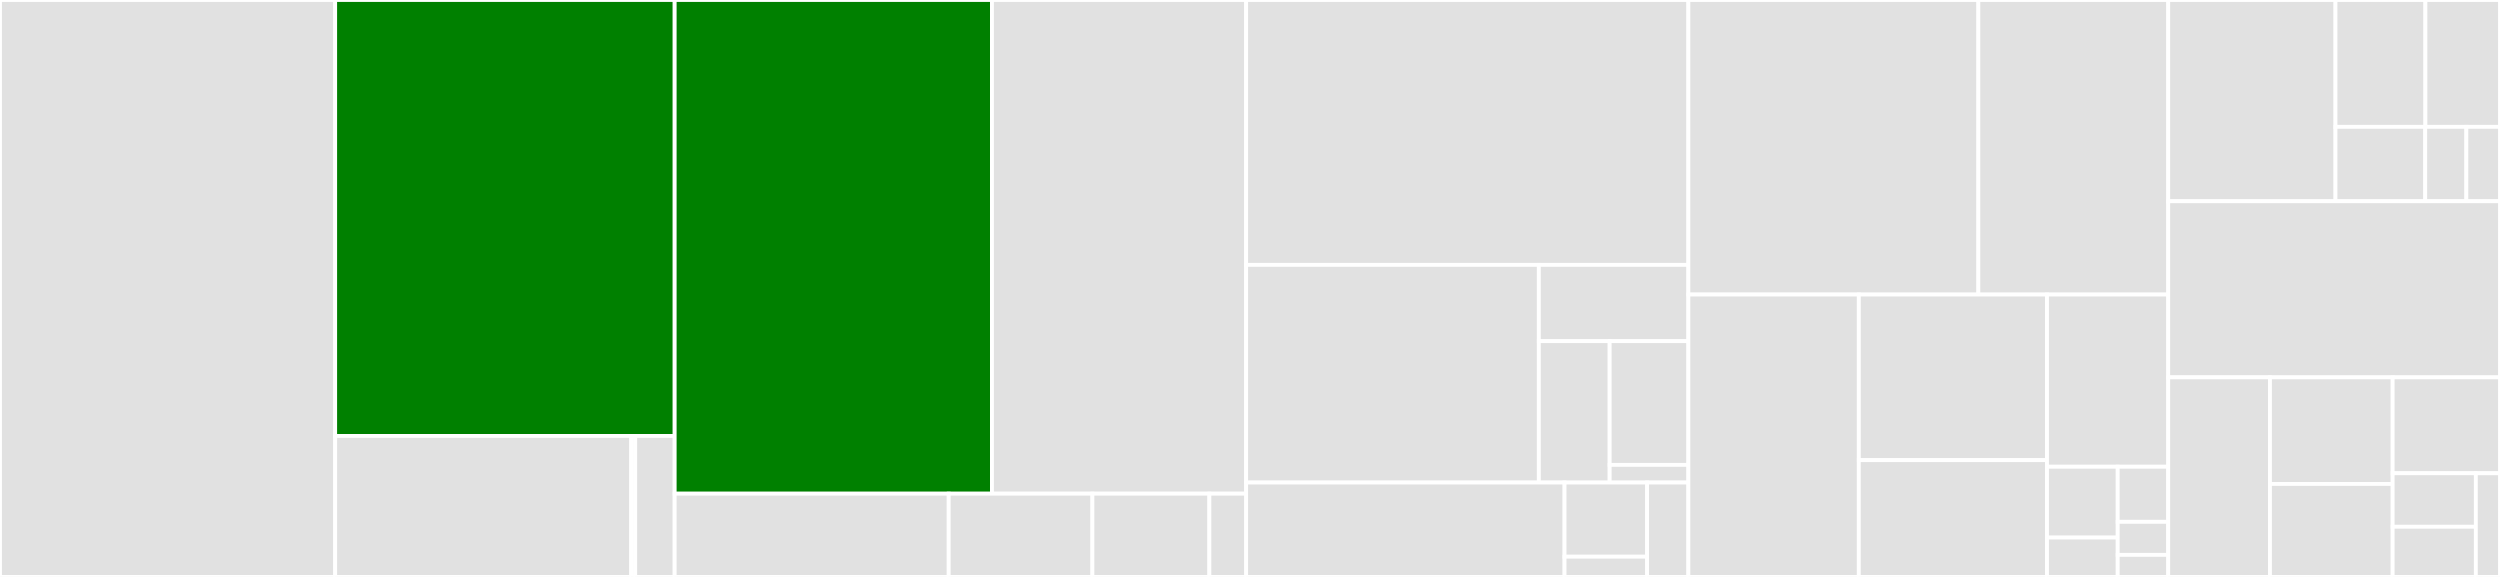 <svg baseProfile="full" width="650" height="150" viewBox="0 0 650 150" version="1.1"
xmlns="http://www.w3.org/2000/svg" xmlns:ev="http://www.w3.org/2001/xml-events"
xmlns:xlink="http://www.w3.org/1999/xlink">

<rect x="0" y="0" width="650" height="150" fill="#333333" stroke="none"/>

<style>rect.s{mask:url(#mask);}</style>
<defs>
  <pattern id="white" width="4" height="4" patternUnits="userSpaceOnUse" patternTransform="rotate(45)">
    <rect width="2" height="2" transform="translate(0,0)" fill="white"></rect>
  </pattern>
  <mask id="mask">
    <rect x="0" y="0" width="100%" height="100%" fill="url(#white)"></rect>
  </mask>
</defs>

<rect x="0" y="0" width="87.143" height="150.0" fill="#e1e1e1" stroke="white" stroke-width="1" class=" tooltipped" data-content="parser/plugins/typescript.ts"><title>parser/plugins/typescript.ts</title></rect>
<rect x="87.143" y="0" width="88.272" height="113.352" fill="green" stroke="white" stroke-width="1" class=" tooltipped" data-content="parser/plugins/flow.ts"><title>parser/plugins/flow.ts</title></rect>
<rect x="87.143" y="113.352" width="76.981" height="36.648" fill="#e1e1e1" stroke="white" stroke-width="1" class=" tooltipped" data-content="parser/plugins/jsx/index.ts"><title>parser/plugins/jsx/index.ts</title></rect>
<rect x="164.124" y="113.352" width="1.026" height="36.648" fill="#e1e1e1" stroke="white" stroke-width="1" class=" tooltipped" data-content="parser/plugins/jsx/xhtml.ts"><title>parser/plugins/jsx/xhtml.ts</title></rect>
<rect x="165.151" y="113.352" width="10.264" height="36.648" fill="#e1e1e1" stroke="white" stroke-width="1" class=" tooltipped" data-content="parser/plugins/types.ts"><title>parser/plugins/types.ts</title></rect>
<rect x="175.415" y="0" width="82.497" height="128.354" fill="green" stroke="white" stroke-width="1" class=" tooltipped" data-content="parser/traverser/statement.ts"><title>parser/traverser/statement.ts</title></rect>
<rect x="257.912" y="0" width="66.085" height="128.354" fill="#e1e1e1" stroke="white" stroke-width="1" class=" tooltipped" data-content="parser/traverser/expression.ts"><title>parser/traverser/expression.ts</title></rect>
<rect x="175.415" y="128.354" width="71.25" height="21.646" fill="#e1e1e1" stroke="white" stroke-width="1" class=" tooltipped" data-content="parser/traverser/lval.ts"><title>parser/traverser/lval.ts</title></rect>
<rect x="246.665" y="128.354" width="37.363" height="21.646" fill="#e1e1e1" stroke="white" stroke-width="1" class=" tooltipped" data-content="parser/traverser/util.ts"><title>parser/traverser/util.ts</title></rect>
<rect x="284.027" y="128.354" width="30.412" height="21.646" fill="#e1e1e1" stroke="white" stroke-width="1" class=" tooltipped" data-content="parser/traverser/base.ts"><title>parser/traverser/base.ts</title></rect>
<rect x="314.439" y="128.354" width="9.558" height="21.646" fill="#e1e1e1" stroke="white" stroke-width="1" class=" tooltipped" data-content="parser/traverser/index.ts"><title>parser/traverser/index.ts</title></rect>
<rect x="323.997" y="0" width="114.979" height="68.866" fill="#e1e1e1" stroke="white" stroke-width="1" class=" tooltipped" data-content="parser/tokenizer/index.ts"><title>parser/tokenizer/index.ts</title></rect>
<rect x="323.997" y="68.866" width="76.099" height="56.598" fill="#e1e1e1" stroke="white" stroke-width="1" class=" tooltipped" data-content="parser/tokenizer/types.ts"><title>parser/tokenizer/types.ts</title></rect>
<rect x="400.096" y="68.866" width="38.88" height="19.833" fill="#e1e1e1" stroke="white" stroke-width="1" class=" tooltipped" data-content="parser/tokenizer/readWord.ts"><title>parser/tokenizer/readWord.ts</title></rect>
<rect x="400.096" y="88.699" width="18.417" height="36.764" fill="#e1e1e1" stroke="white" stroke-width="1" class=" tooltipped" data-content="parser/tokenizer/state.ts"><title>parser/tokenizer/state.ts</title></rect>
<rect x="418.512" y="88.699" width="20.463" height="32.169" fill="#e1e1e1" stroke="white" stroke-width="1" class=" tooltipped" data-content="parser/tokenizer/keywords.ts"><title>parser/tokenizer/keywords.ts</title></rect>
<rect x="418.512" y="120.868" width="20.463" height="4.596" fill="#e1e1e1" stroke="white" stroke-width="1" class=" tooltipped" data-content="parser/tokenizer/readWordTree.ts"><title>parser/tokenizer/readWordTree.ts</title></rect>
<rect x="323.997" y="125.463" width="82.785" height="24.537" fill="#e1e1e1" stroke="white" stroke-width="1" class=" tooltipped" data-content="parser/util/charcodes.ts"><title>parser/util/charcodes.ts</title></rect>
<rect x="406.782" y="125.463" width="21.463" height="19.279" fill="#e1e1e1" stroke="white" stroke-width="1" class=" tooltipped" data-content="parser/util/identifier.ts"><title>parser/util/identifier.ts</title></rect>
<rect x="406.782" y="144.742" width="21.463" height="5.258" fill="#e1e1e1" stroke="white" stroke-width="1" class=" tooltipped" data-content="parser/util/whitespace.ts"><title>parser/util/whitespace.ts</title></rect>
<rect x="428.244" y="125.463" width="10.731" height="24.537" fill="#e1e1e1" stroke="white" stroke-width="1" class=" tooltipped" data-content="parser/index.ts"><title>parser/index.ts</title></rect>
<rect x="438.976" y="0" width="75.396" height="76.583" fill="#e1e1e1" stroke="white" stroke-width="1" class=" tooltipped" data-content="transformers/CJSImportTransformer.ts"><title>transformers/CJSImportTransformer.ts</title></rect>
<rect x="514.371" y="0" width="49.363" height="76.583" fill="#e1e1e1" stroke="white" stroke-width="1" class=" tooltipped" data-content="transformers/JSXTransformer.ts"><title>transformers/JSXTransformer.ts</title></rect>
<rect x="438.976" y="76.583" width="44.319" height="73.417" fill="#e1e1e1" stroke="white" stroke-width="1" class=" tooltipped" data-content="transformers/RootTransformer.ts"><title>transformers/RootTransformer.ts</title></rect>
<rect x="483.295" y="76.583" width="48.93" height="43.051" fill="#e1e1e1" stroke="white" stroke-width="1" class=" tooltipped" data-content="transformers/ESMImportTransformer.ts"><title>transformers/ESMImportTransformer.ts</title></rect>
<rect x="483.295" y="119.634" width="48.93" height="30.366" fill="#e1e1e1" stroke="white" stroke-width="1" class=" tooltipped" data-content="transformers/TypeScriptTransformer.ts"><title>transformers/TypeScriptTransformer.ts</title></rect>
<rect x="532.225" y="76.583" width="31.51" height="44.767" fill="#e1e1e1" stroke="white" stroke-width="1" class=" tooltipped" data-content="transformers/ReactDisplayNameTransformer.ts"><title>transformers/ReactDisplayNameTransformer.ts</title></rect>
<rect x="532.225" y="121.349" width="18.381" height="18.418" fill="#e1e1e1" stroke="white" stroke-width="1" class=" tooltipped" data-content="transformers/ReactHotLoaderTransformer.ts"><title>transformers/ReactHotLoaderTransformer.ts</title></rect>
<rect x="532.225" y="139.768" width="18.381" height="10.232" fill="#e1e1e1" stroke="white" stroke-width="1" class=" tooltipped" data-content="transformers/OptionalCatchBindingTransformer.ts"><title>transformers/OptionalCatchBindingTransformer.ts</title></rect>
<rect x="550.605" y="121.349" width="13.129" height="14.325" fill="#e1e1e1" stroke="white" stroke-width="1" class=" tooltipped" data-content="transformers/NumericSeparatorTransformer.ts"><title>transformers/NumericSeparatorTransformer.ts</title></rect>
<rect x="550.605" y="135.675" width="13.129" height="8.595" fill="#e1e1e1" stroke="white" stroke-width="1" class=" tooltipped" data-content="transformers/FlowTransformer.ts"><title>transformers/FlowTransformer.ts</title></rect>
<rect x="550.605" y="144.27" width="13.129" height="5.73" fill="#e1e1e1" stroke="white" stroke-width="1" class=" tooltipped" data-content="transformers/Transformer.ts"><title>transformers/Transformer.ts</title></rect>
<rect x="563.735" y="0" width="43.492" height="52.326" fill="#e1e1e1" stroke="white" stroke-width="1" class=" tooltipped" data-content="util/getClassInfo.ts"><title>util/getClassInfo.ts</title></rect>
<rect x="607.227" y="0" width="23.383" height="32.978" fill="#e1e1e1" stroke="white" stroke-width="1" class=" tooltipped" data-content="util/getTSImportedNames.ts"><title>util/getTSImportedNames.ts</title></rect>
<rect x="630.609" y="0" width="19.391" height="32.978" fill="#e1e1e1" stroke="white" stroke-width="1" class=" tooltipped" data-content="util/formatTokens.ts"><title>util/formatTokens.ts</title></rect>
<rect x="607.227" y="32.978" width="23.331" height="19.347" fill="#e1e1e1" stroke="white" stroke-width="1" class=" tooltipped" data-content="util/getNonTypeIdentifiers.ts"><title>util/getNonTypeIdentifiers.ts</title></rect>
<rect x="630.558" y="32.978" width="10.693" height="19.347" fill="#e1e1e1" stroke="white" stroke-width="1" class=" tooltipped" data-content="util/isIdentifier.ts"><title>util/isIdentifier.ts</title></rect>
<rect x="641.251" y="32.978" width="8.749" height="19.347" fill="#e1e1e1" stroke="white" stroke-width="1" class=" tooltipped" data-content="util/getJSXPragmaInfo.ts"><title>util/getJSXPragmaInfo.ts</title></rect>
<rect x="563.735" y="52.326" width="86.265" height="45.785" fill="#e1e1e1" stroke="white" stroke-width="1" class=" tooltipped" data-content="CJSImportProcessor.ts"><title>CJSImportProcessor.ts</title></rect>
<rect x="563.735" y="98.11" width="26.46" height="51.89" fill="#e1e1e1" stroke="white" stroke-width="1" class=" tooltipped" data-content="TokenProcessor.ts"><title>TokenProcessor.ts</title></rect>
<rect x="590.194" y="98.11" width="31.896" height="27.714" fill="#e1e1e1" stroke="white" stroke-width="1" class=" tooltipped" data-content="index.ts"><title>index.ts</title></rect>
<rect x="590.194" y="125.824" width="31.896" height="24.176" fill="#e1e1e1" stroke="white" stroke-width="1" class=" tooltipped" data-content="identifyShadowedGlobals.ts"><title>identifyShadowedGlobals.ts</title></rect>
<rect x="622.091" y="98.11" width="27.909" height="24.934" fill="#e1e1e1" stroke="white" stroke-width="1" class=" tooltipped" data-content="cli.ts"><title>cli.ts</title></rect>
<rect x="622.091" y="123.044" width="21.63" height="13.913" fill="#e1e1e1" stroke="white" stroke-width="1" class=" tooltipped" data-content="NameManager.ts"><title>NameManager.ts</title></rect>
<rect x="622.091" y="136.957" width="21.63" height="13.043" fill="#e1e1e1" stroke="white" stroke-width="1" class=" tooltipped" data-content="register.ts"><title>register.ts</title></rect>
<rect x="643.72" y="123.044" width="6.28" height="26.956" fill="#e1e1e1" stroke="white" stroke-width="1" class=" tooltipped" data-content="computeSourceMap.ts"><title>computeSourceMap.ts</title></rect>
</svg>